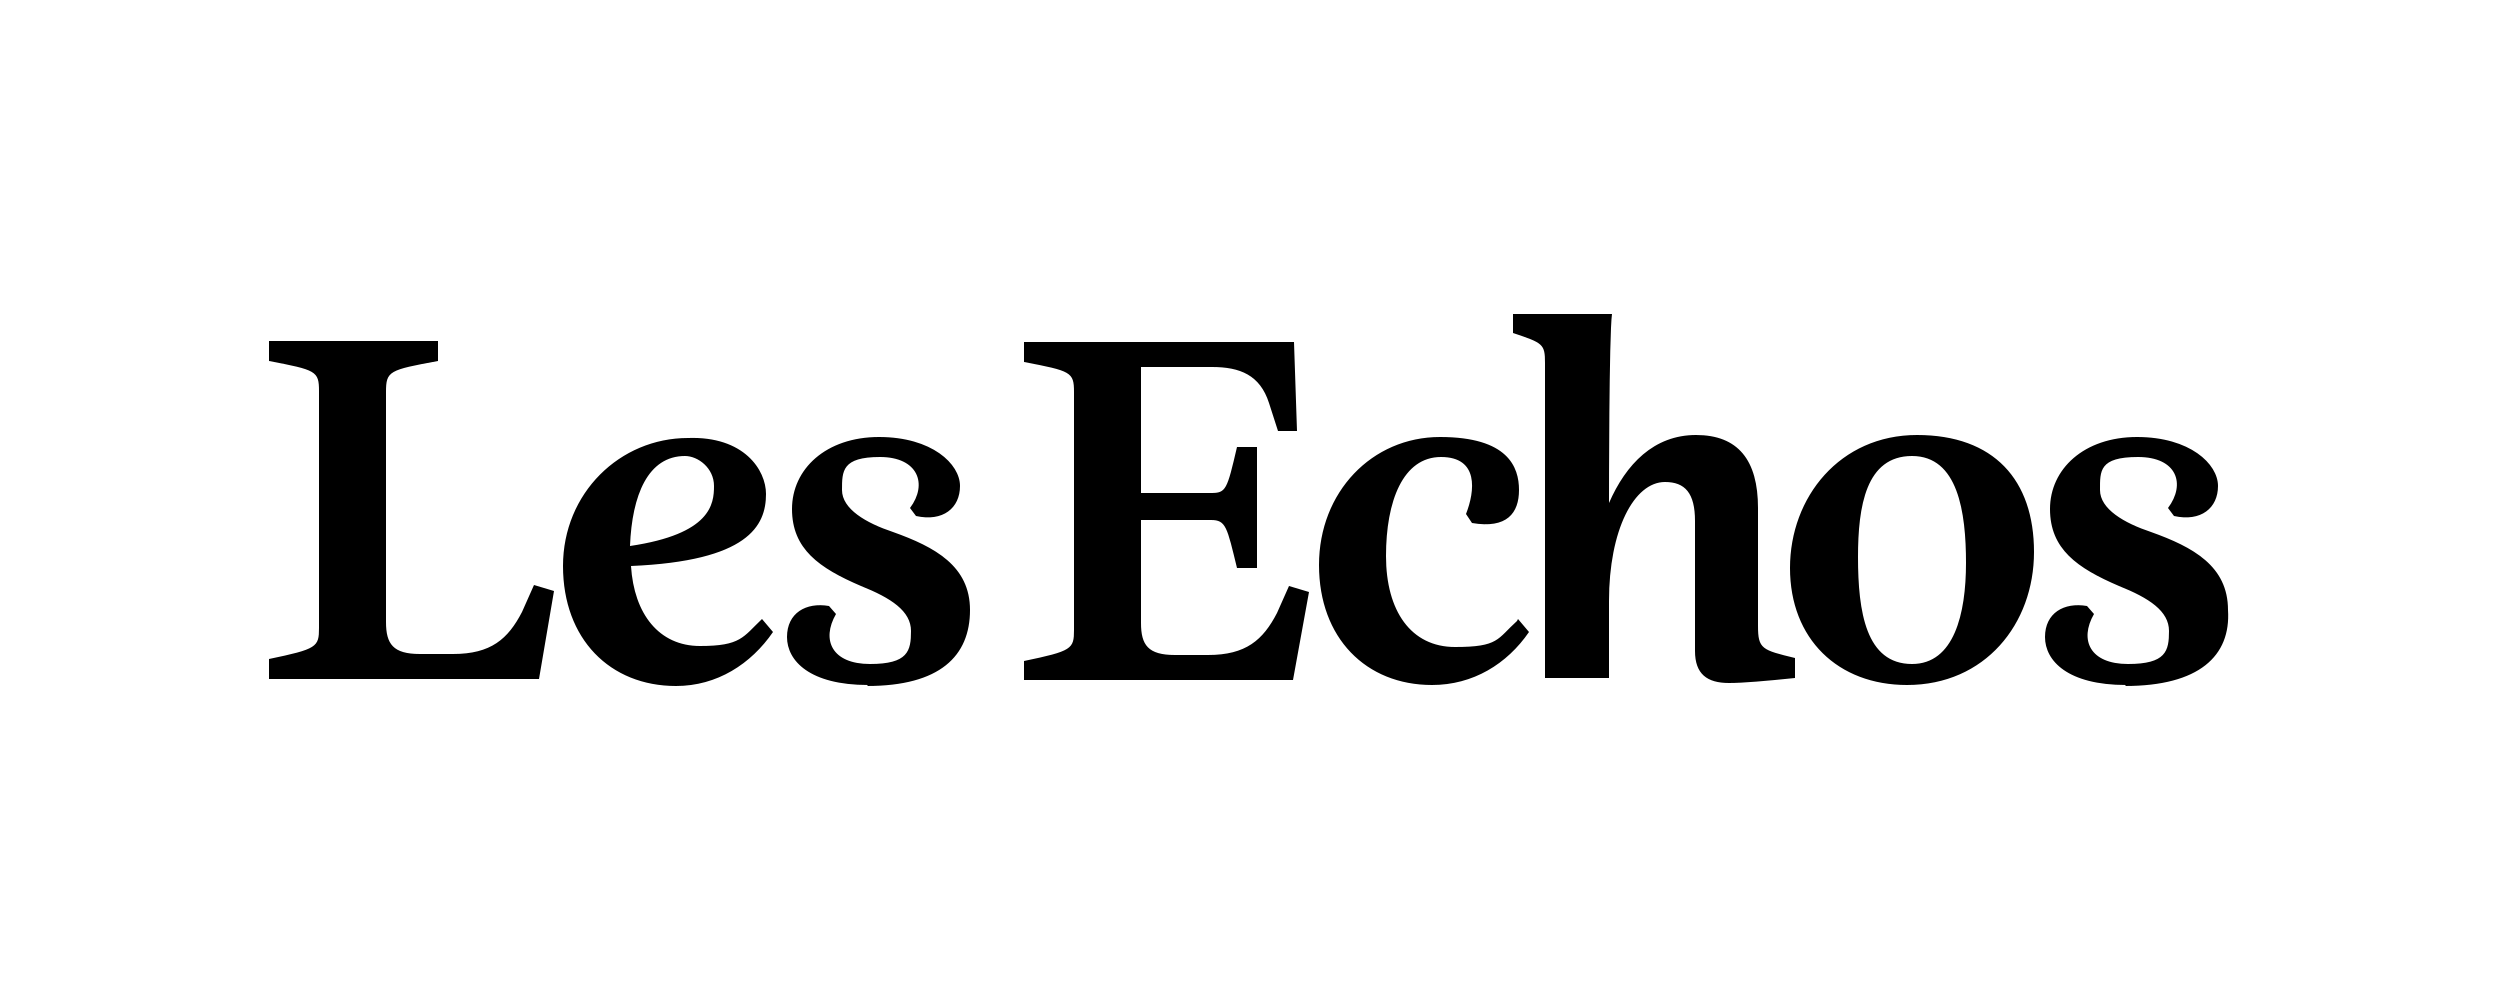 <?xml version="1.0" encoding="UTF-8"?>
<svg id="Calque_1" xmlns="http://www.w3.org/2000/svg" version="1.1" viewBox="0 0 250 100">
  <!-- Generator: Adobe Illustrator 29.2.1, SVG Export Plug-In . SVG Version: 2.1.0 Build 116)  -->
  <defs>
    <style>
      .st0 {
        fill: #fff;
      }
    </style>
  </defs>
  <rect class="st0" width="250" height="100"/>
  <path d="M38.6,39.2v23c0,2.2.7,3.2,3.4,3.2h3.3c3.8,0,5.5-1.5,6.9-4.2l1.2-2.7,2,.6-1.5,8.8h-27v-2c4.8-1,5-1.2,5-3.1v-23.7c0-2-.3-2.1-5-3v-2h16.9v2c-4.9.9-5.2,1-5.2,3.1ZM76.6,49.4c0,3.2-1.8,6.7-13.5,7.2.3,4.8,2.8,8,6.9,8s4.3-.9,6.2-2.7l1.1,1.3c-2.2,3.2-5.6,5.4-9.7,5.4-6.6,0-11.3-4.7-11.3-12s5.7-12.8,12.5-12.8c5.6-.2,7.8,3.2,7.8,5.6ZM68.5,45.6c-3.7,0-5.3,3.9-5.5,9,8.1-1.2,8.4-4.2,8.4-6s-1.6-3-2.9-3ZM86.8,68.5c-5.8,0-8.1-2.4-8.1-4.8s1.9-3.5,4.2-3.1l.7.8c-1.5,2.6-.4,5,3.4,5s4.1-1.3,4.1-3.3-2-3.3-5-4.5c-4.2-1.8-6.9-3.7-6.9-7.7s3.4-7.2,8.7-7.2,8.1,2.7,8.1,4.9-1.7,3.6-4.4,3l-.6-.8c1.8-2.4.8-5.1-3-5.1s-3.8,1.4-3.8,3.3,2.4,3.3,5.1,4.2c4.2,1.5,7.7,3.4,7.7,7.8,0,4.6-3,7.6-10.3,7.6ZM102.3,34.2h27.1l.3,8.9h-1.9l-.9-2.8c-.9-2.8-2.9-3.6-5.7-3.6h-7.1v12.6h7c1.5,0,1.6-.3,2.6-4.6h2v12.1h-2c-1-4.1-1.1-4.8-2.6-4.8h-7v10.3c0,2.2.7,3.2,3.4,3.2h3.3c3.8,0,5.5-1.5,6.9-4.2l1.2-2.7,2,.6-1.6,8.8h-26.9v-1.9c4.8-1,5-1.2,5-3.1v-23.8c0-2-.3-2.1-5-3v-2ZM151.8,61.9l1.1,1.3c-2.2,3.2-5.6,5.3-9.7,5.3-6.6,0-11.3-4.7-11.3-12s5.3-12.8,12.1-12.8,7.9,3,7.9,5.3-1.2,3.9-4.7,3.3l-.6-.9c.9-2.3,1.3-5.7-2.5-5.7s-5.5,4.4-5.5,9.9,2.5,9.1,6.9,9.1,4.2-.8,6.2-2.6ZM169.5,65.2v-13.1c0-2.8-1-3.9-3-3.9-3.1,0-5.6,4.8-5.6,11.9v7.7h-6.4v-31.5c0-1.9-.2-2-3.2-3v-1.9h9.9c-.3,2.1-.3,17.9-.3,18.9h0c1.7-3.9,4.5-6.8,8.7-6.8s6.2,2.5,6.2,7.3v11.8c0,2.3.4,2.4,3.7,3.2v2c-2.9.3-5.2.5-6.6.5-2.2,0-3.4-.9-3.4-3.2ZM191.2,66.4c4.2,0,5.4-5,5.4-10.1s-.8-10.7-5.4-10.7-5.4,5-5.4,10.1c0,5.5.8,10.7,5.4,10.7ZM190.7,68.5c-6.9,0-11.7-4.6-11.7-11.7s5-13.3,12.7-13.3,11.7,4.5,11.7,11.7-4.9,13.3-12.7,13.3ZM212.6,68.5c-5.8,0-8.1-2.4-8.1-4.8s1.9-3.5,4.2-3.1l.7.8c-1.5,2.6-.4,5,3.4,5s4.1-1.3,4.1-3.3-2-3.3-5-4.5c-4.2-1.8-6.9-3.7-6.9-7.7s3.4-7.2,8.7-7.2,8.1,2.7,8.1,4.9-1.7,3.6-4.4,3l-.6-.8c1.8-2.4.9-5.1-3-5.1s-3.8,1.4-3.8,3.3,2.4,3.3,5.1,4.2c4.2,1.5,7.7,3.4,7.7,7.8.3,4.6-2.9,7.6-10.3,7.6h0Z"/>
</svg>